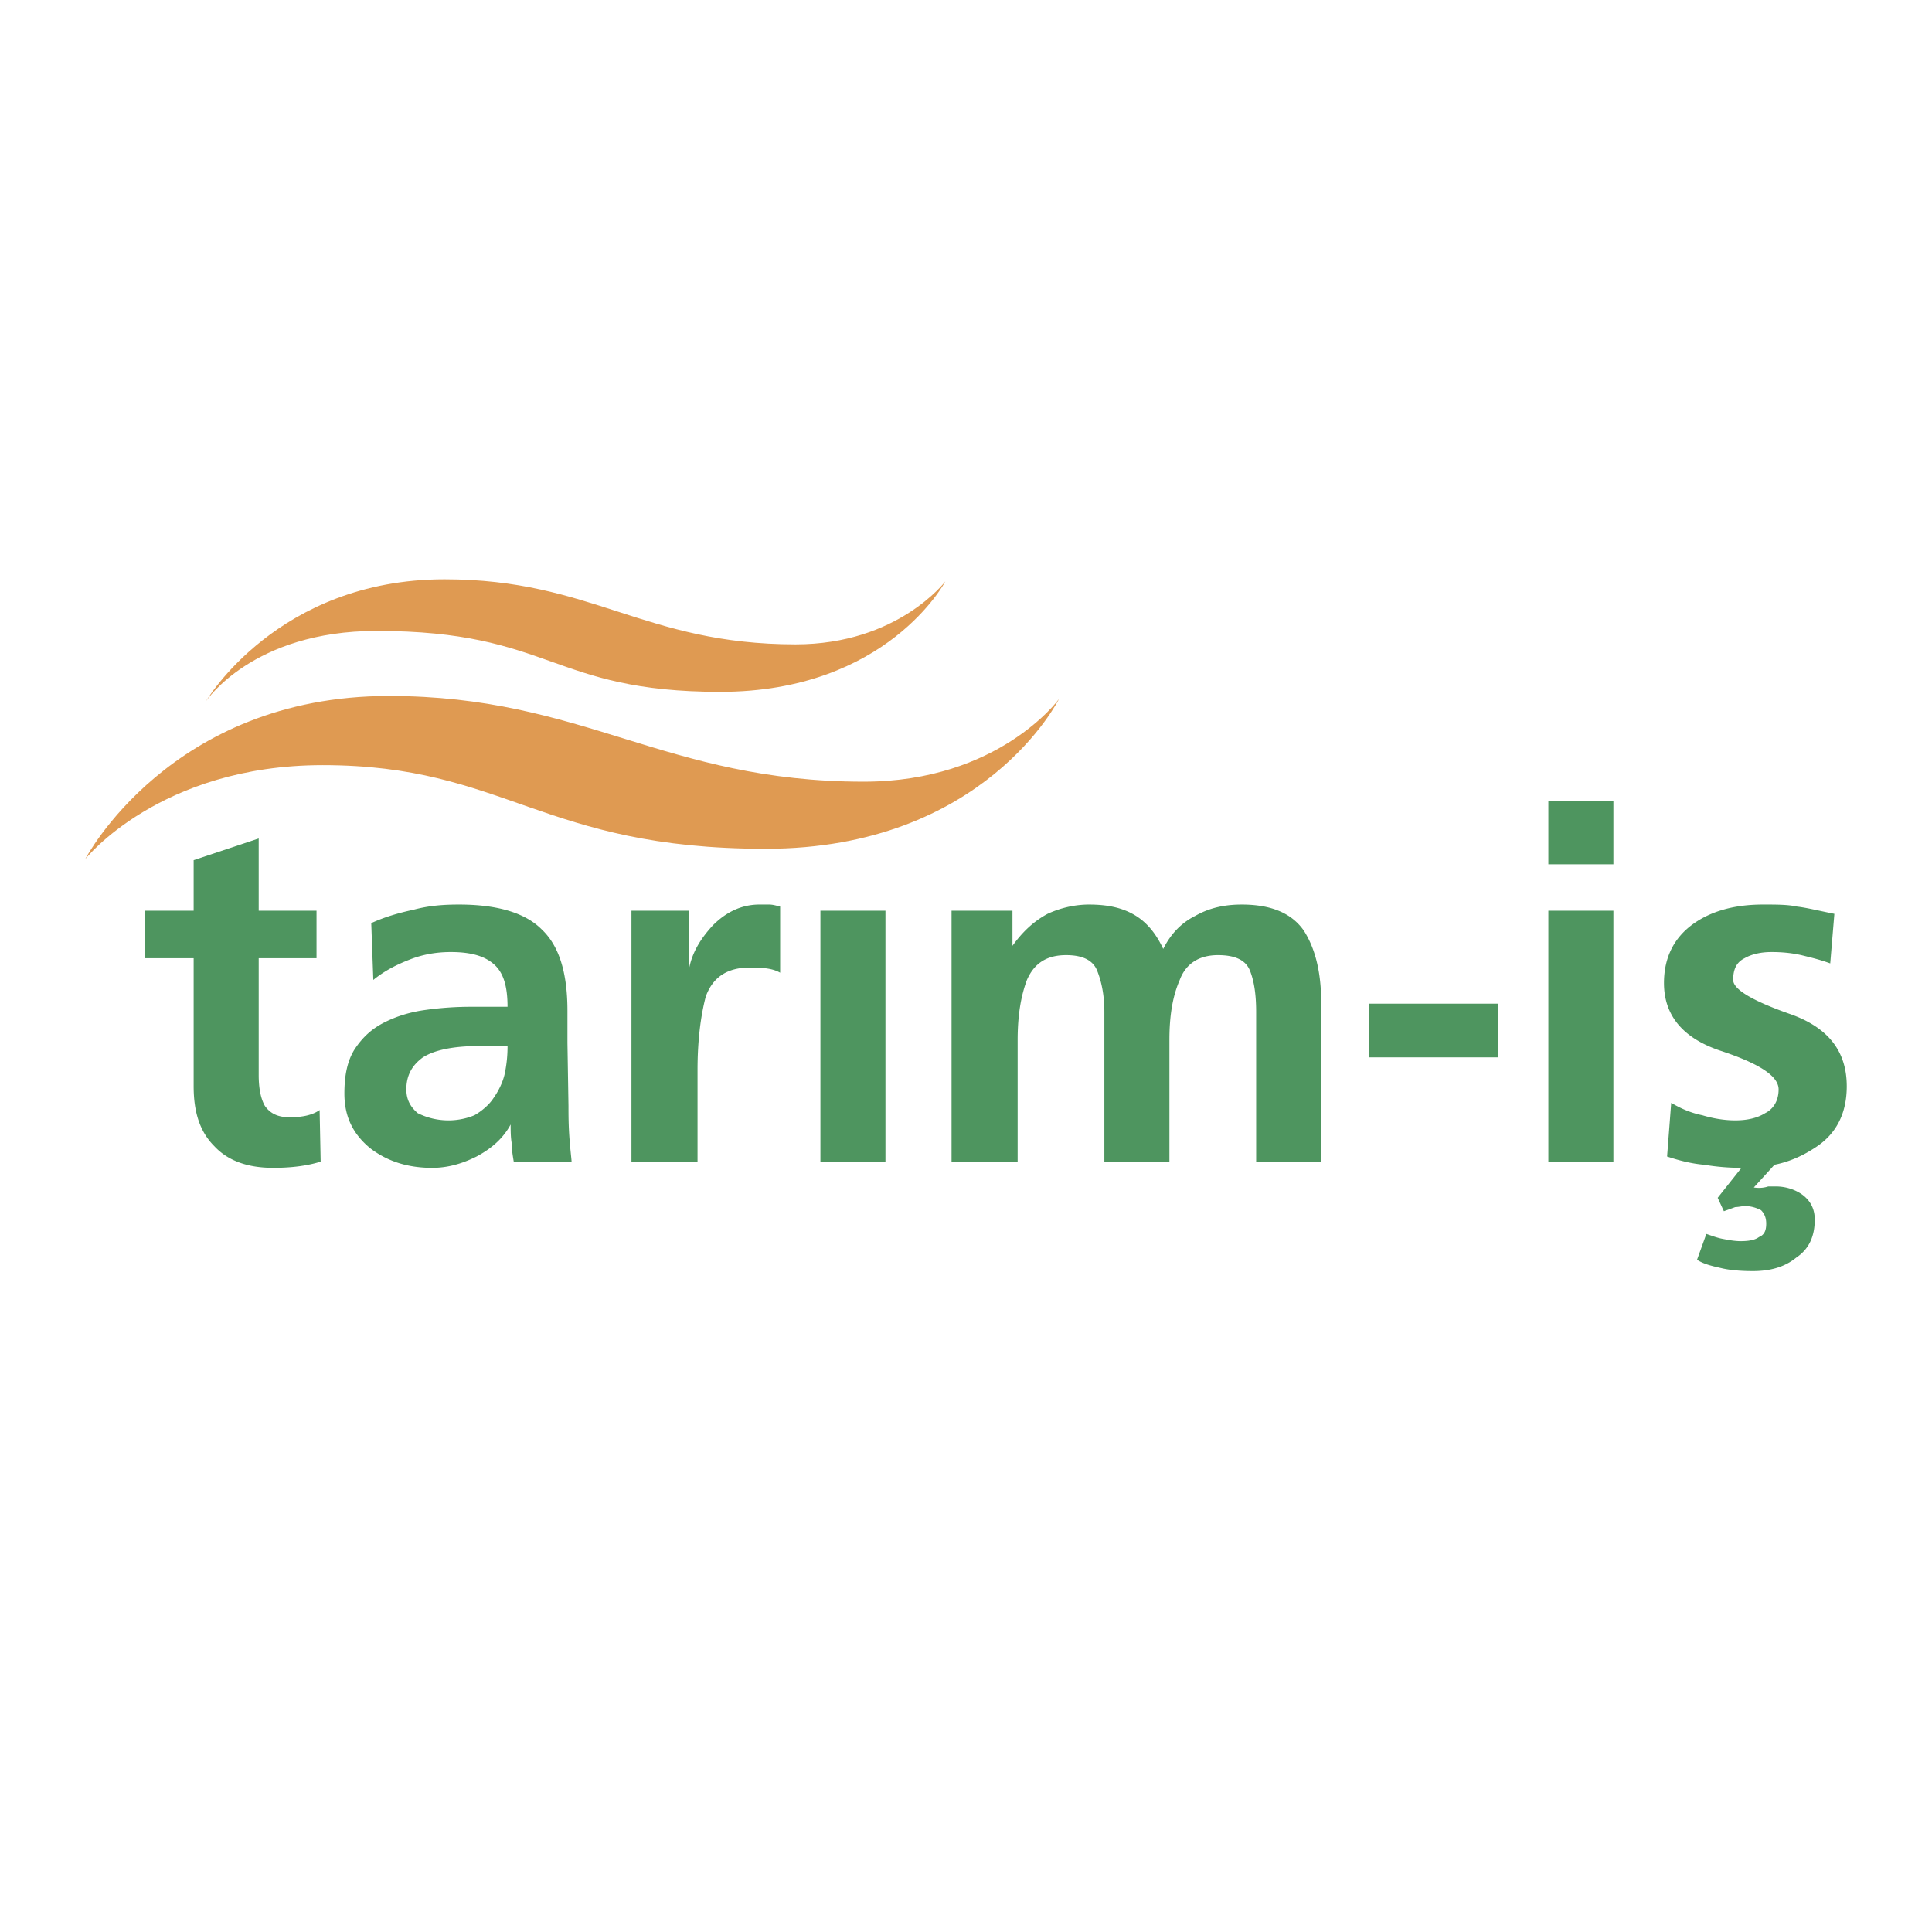 <svg xmlns="http://www.w3.org/2000/svg" width="2500" height="2500" viewBox="0 0 192.756 192.756"><g fill-rule="evenodd" clip-rule="evenodd"><path fill="#fff" d="M0 0h192.756v192.756H0V0z"/><path d="M19.321 108.378V95.604h-4.842v-4.739h4.842v-5.048l6.49-2.163v7.211h5.769v4.739h-5.769v11.641c0 1.34.206 2.369.618 3.091.515.721 1.236 1.133 2.472 1.133s2.266-.206 2.988-.721l.103 5.15c-1.339.412-2.884.618-4.738.618-2.576 0-4.533-.721-5.872-2.163-1.443-1.442-2.061-3.399-2.061-5.975zM37.246 97.768l-.206-5.666c1.34-.618 2.782-1.03 4.224-1.339 1.545-.413 2.987-.516 4.533-.516 3.812 0 6.593.824 8.241 2.473 1.751 1.648 2.576 4.327 2.576 8.139v3.193l.103 6.284c0 .824 0 1.957.103 3.296.104 1.34.206 2.061.206 2.267h-5.769c-.103-.618-.206-1.236-.206-1.854-.104-.617-.104-1.236-.104-1.854-.721 1.339-1.854 2.369-3.399 3.193-1.442.721-2.884 1.133-4.43 1.133-2.369 0-4.43-.618-6.181-1.957-1.751-1.442-2.576-3.193-2.576-5.46 0-1.854.309-3.297 1.03-4.43.825-1.236 1.752-2.061 2.988-2.679 1.236-.618 2.575-1.03 4.12-1.236a32.41 32.41 0 0 1 4.533-.309h3.605c0-2.061-.412-3.399-1.339-4.224-.928-.824-2.267-1.236-4.327-1.236-1.339 0-2.679.206-4.018.721-1.338.516-2.574 1.134-3.707 2.061zm3.296 10.92c0 1.03.412 1.751 1.133 2.369a6.84 6.84 0 0 0 3.091.722c.927 0 1.854-.207 2.576-.516.721-.412 1.442-1.03 1.854-1.648.515-.721.927-1.545 1.133-2.369.206-.927.309-1.854.309-2.885h-2.781c-2.679 0-4.533.412-5.667 1.134-1.132.823-1.648 1.854-1.648 3.193zM63 115.898V90.865h5.769v5.666c.31-1.442 1.03-2.781 2.37-4.224 1.339-1.339 2.884-2.061 4.636-2.061h.927c.412 0 .721.103 1.133.206v6.594c-.721-.412-1.648-.516-2.988-.516-2.267 0-3.708.927-4.43 2.885-.515 1.957-.824 4.43-.824 7.313v9.169H63v.001zM88.342 115.898h-6.489V90.865h6.489v25.033zM94.936 115.898V90.865h6.078v3.502c1.029-1.442 2.164-2.472 3.502-3.193 1.34-.618 2.783-.927 4.121-.927 1.855 0 3.297.31 4.533 1.03 1.236.721 2.164 1.854 2.885 3.399.721-1.442 1.752-2.575 3.193-3.296 1.441-.824 2.988-1.133 4.635-1.133 2.885 0 4.945.824 6.182 2.576 1.133 1.751 1.752 4.121 1.752 7.211v15.864h-6.49V100.96c0-1.751-.207-3.091-.619-4.12-.412-1.031-1.441-1.546-3.193-1.546-1.854 0-3.193.824-3.811 2.473-.721 1.648-1.031 3.605-1.031 5.975v12.156h-6.49V100.96c0-1.751-.309-3.091-.721-4.12-.412-1.031-1.441-1.546-3.09-1.546-1.957 0-3.193.824-3.914 2.473-.619 1.648-.928 3.605-.928 5.975v12.156h-6.594zM149.432 105.494h-12.877v-5.357h12.877v5.357zM154.48 115.898V90.865h6.49v25.033h-6.49zm0-29.669v-6.284h6.49v6.284h-6.49z" fill="#4e955f"/><path d="M8.504 85.714s8.448-16.277 30.287-16.277c19.47 0 27.505 8.551 47.388 8.551 13.495 0 19.471-8.242 19.471-8.242s-7.418 14.938-29.258 14.938c-22.355 0-25.96-8.345-44.195-8.345-16.276.001-23.693 9.375-23.693 9.375zm12.053-15.761s7.108-12.156 23.797-12.156c14.731 0 19.882 6.49 35.026 6.49 10.199 0 14.938-6.284 14.938-6.284S88.549 69.025 71.86 69.025c-16.895 0-16.792-6.078-34.305-6.078-12.362 0-16.998 7.006-16.998 7.006z" fill="#df9a52"/><path d="M183.016 91.174l-.412 4.945c-1.133-.412-2.061-.618-2.885-.824-.926-.206-1.854-.309-2.986-.309-1.031 0-1.959.206-2.68.618-.824.411-1.133 1.133-1.133 2.163 0 .927 1.854 2.061 5.666 3.399 3.812 1.34 5.666 3.709 5.666 7.211 0 2.679-1.029 4.739-3.09 6.078-1.236.824-2.576 1.442-4.121 1.752l-2.061 2.267c.617.103 1.133 0 1.441-.104h.723c1.029 0 1.957.31 2.678.824.824.618 1.236 1.442 1.236 2.473 0 1.751-.619 2.987-1.855 3.812-1.133.927-2.574 1.339-4.326 1.339-1.236 0-2.369-.103-3.193-.309-.926-.206-1.752-.412-2.369-.824l.928-2.575c.617.206 1.133.411 1.75.515.516.103 1.135.206 1.648.206.824 0 1.443-.104 1.855-.412.514-.206.721-.618.721-1.339 0-.618-.207-1.03-.516-1.34-.412-.206-.928-.412-1.648-.412-.205 0-.617.104-.926.104l-1.135.412-.617-1.339 2.369-2.988a22.53 22.53 0 0 1-3.709-.309c-1.236-.104-2.473-.412-3.709-.824l.412-5.357c1.031.618 2.061 1.03 3.092 1.236 1.029.309 2.162.516 3.297.516 1.133 0 2.162-.207 2.986-.722.824-.412 1.34-1.236 1.34-2.369 0-1.339-1.957-2.575-5.666-3.812-3.812-1.236-5.77-3.503-5.77-6.799 0-2.576 1.031-4.533 2.885-5.873 1.855-1.339 4.225-1.958 7.006-1.958 1.338 0 2.473 0 3.398.206.928.105 2.165.413 3.71.722z" fill="#4e955f"/></g></svg>
